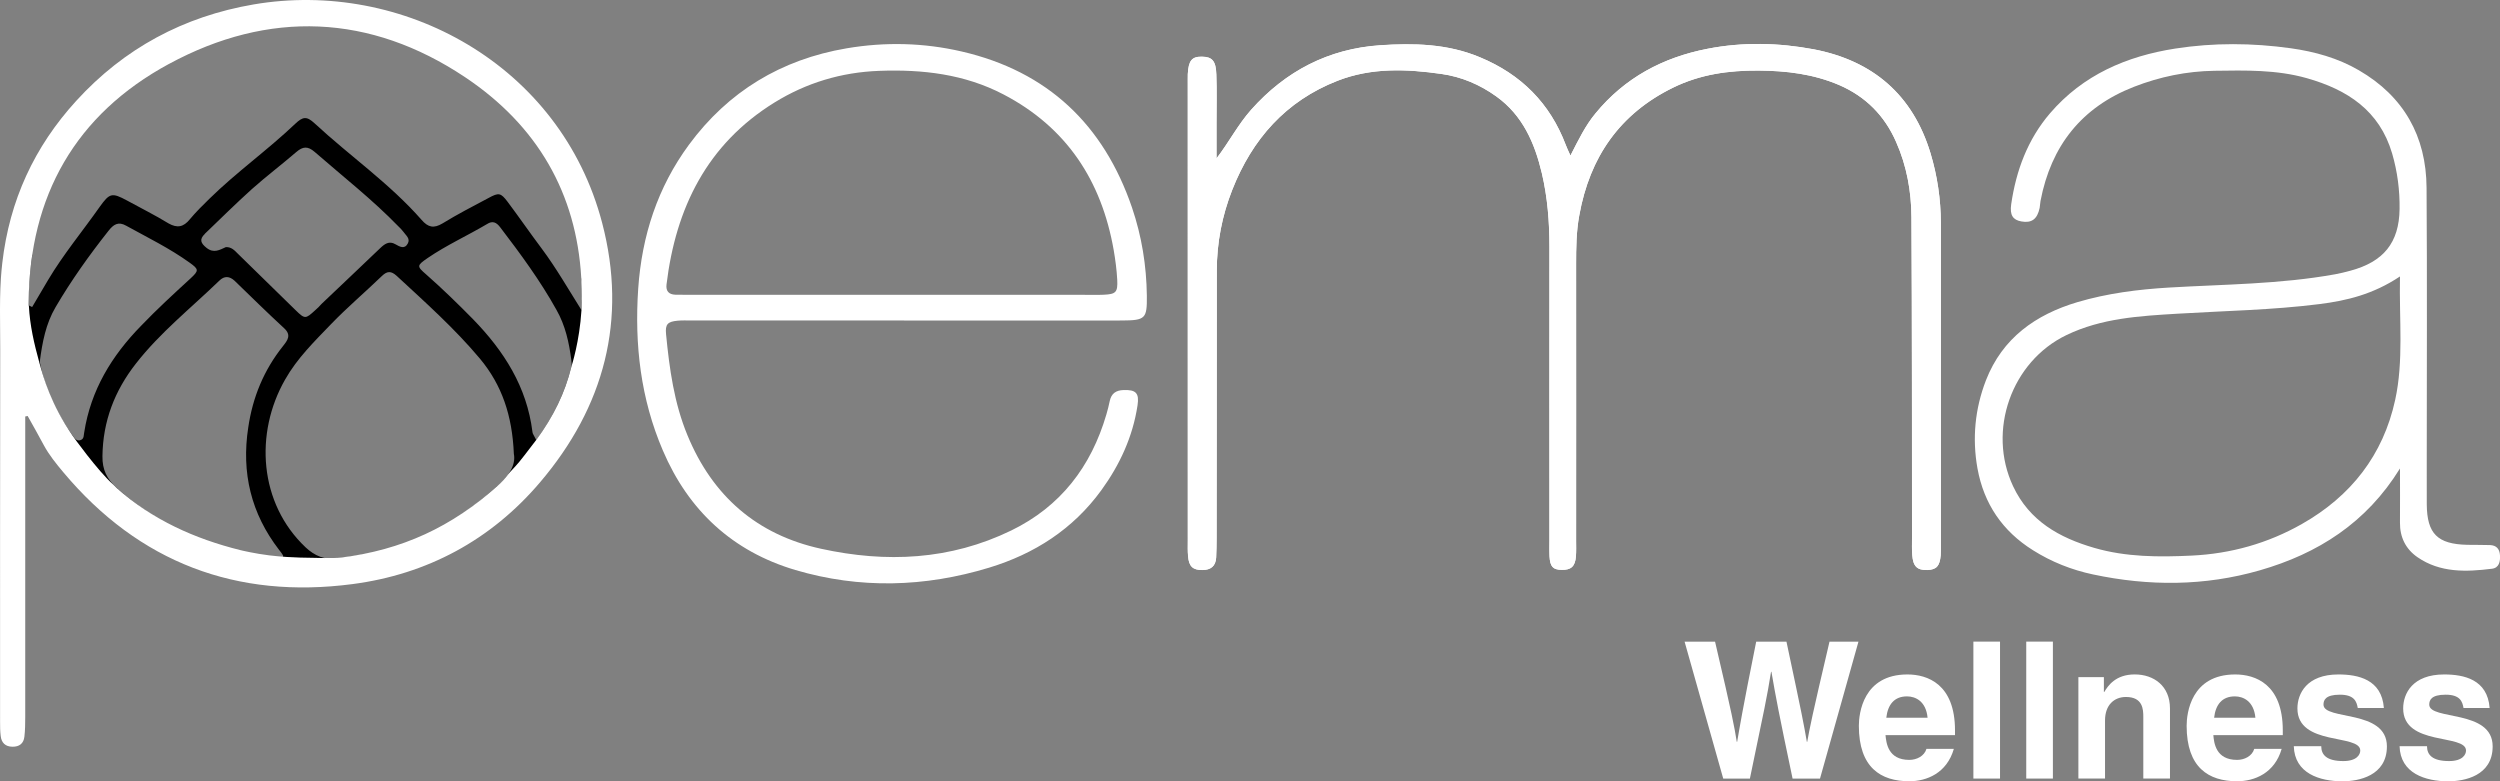 <svg width="96" height="30" viewBox="0 0 96 30" fill="none" xmlns="http://www.w3.org/2000/svg">
<rect x="0" y="0" width="96" height="30" fill="#808080" stroke="none"/>
<g clip-path="url(#clip0_928_9858)">
<path fill-rule="evenodd" clip-rule="evenodd" d="M22.345 11.508C22.345 11.638 22.337 11.77 22.329 11.908C21.828 11.113 21.367 10.305 20.806 9.551C20.36 8.958 19.936 8.341 19.491 7.748C19.229 7.402 19.154 7.387 18.761 7.602C18.169 7.917 17.569 8.225 16.993 8.579C16.655 8.78 16.44 8.734 16.186 8.44C14.964 7.047 13.432 5.99 12.079 4.735C11.778 4.457 11.632 4.472 11.332 4.758C10.271 5.767 9.078 6.614 8.034 7.639C7.772 7.893 7.518 8.148 7.287 8.424C7.048 8.717 6.81 8.77 6.471 8.578C5.956 8.262 5.411 7.993 4.878 7.7C4.294 7.385 4.21 7.415 3.832 7.938C3.171 8.879 2.433 9.765 1.847 10.751C1.64 11.098 1.441 11.444 1.234 11.79C1.186 11.767 1.141 11.744 1.093 11.721C1.093 11.043 1.141 10.397 1.241 9.773C1.241 9.773 0.412 10.325 0.258 11.637C0.198 12.15 0.222 12.666 0.222 13.225C0.222 14.341 1.063 15.332 1.063 15.332C1.102 15.325 1.249 15.749 1.279 15.742C1.488 16.112 1.609 16.664 1.807 17.042C2.016 17.419 2.285 17.75 2.554 18.081C4.055 19.869 5.725 21.058 7.647 21.759C9.463 22.43 11.373 22.526 13.536 22.241C14.374 22.134 15.184 21.962 15.945 21.691C17.784 21.035 19.408 19.912 20.746 18.341C22.538 16.222 22.558 14.535 22.572 11.985L22.343 11.506L22.345 11.508ZM7.863 8.98C8.463 8.403 9.055 7.818 9.671 7.262C10.224 6.769 10.817 6.321 11.379 5.837C11.632 5.621 11.817 5.606 12.079 5.83C13.164 6.777 14.293 7.656 15.301 8.695C15.363 8.757 15.431 8.819 15.479 8.887C15.578 9.034 15.771 9.157 15.656 9.357C15.533 9.581 15.348 9.472 15.185 9.38C14.939 9.234 14.763 9.373 14.593 9.535C13.846 10.243 13.102 10.961 12.348 11.67C12.271 11.754 12.195 11.839 12.109 11.908C11.732 12.254 11.71 12.262 11.348 11.908C10.611 11.191 9.871 10.467 9.134 9.743C9.004 9.613 8.888 9.481 8.673 9.489C8.434 9.597 8.211 9.736 7.935 9.521C7.713 9.343 7.641 9.197 7.866 8.982L7.863 8.98ZM3.111 16.892C2.988 16.953 2.888 16.869 2.826 16.777C2.181 15.898 1.719 14.935 1.527 13.889C1.627 13.133 1.759 12.432 2.135 11.793C2.735 10.769 3.427 9.798 4.164 8.866C4.356 8.619 4.541 8.496 4.841 8.665C5.664 9.12 6.517 9.535 7.287 10.09C7.64 10.344 7.64 10.391 7.317 10.691C6.671 11.284 6.024 11.877 5.418 12.51C4.287 13.665 3.487 14.982 3.234 16.601C3.21 16.709 3.234 16.84 3.111 16.893V16.892ZM4.486 18.741C4.11 18.401 3.925 18.04 3.934 17.517C3.95 16.176 4.402 15.005 5.217 13.964C6.147 12.77 7.332 11.832 8.417 10.782C8.617 10.582 8.816 10.604 9.009 10.782C9.64 11.392 10.261 12.006 10.908 12.601C11.202 12.871 11.04 13.07 10.864 13.294C10.133 14.211 9.703 15.25 9.533 16.414C9.264 18.156 9.642 19.72 10.716 21.114C10.778 21.183 10.825 21.261 10.871 21.331C10.878 21.347 10.864 21.377 10.864 21.438C10.393 21.493 9.932 21.369 9.486 21.276C7.617 20.854 5.934 20.036 4.488 18.742L4.486 18.741ZM19.106 18.656C18.047 19.606 17.117 20.269 15.628 20.846C14.79 21.172 13.885 21.328 12.955 21.445C12.471 21.507 12.095 21.352 11.74 21.023C9.94 19.328 9.772 16.631 10.948 14.575C11.409 13.759 12.072 13.112 12.71 12.449C13.332 11.803 14.016 11.225 14.663 10.6C14.871 10.4 15.018 10.4 15.233 10.593C16.34 11.618 17.463 12.618 18.432 13.775C19.271 14.784 19.67 15.948 19.732 17.428C19.816 17.851 19.54 18.275 19.108 18.66L19.106 18.656ZM21.938 14.095C21.692 15.081 21.261 15.983 20.593 16.9C20.493 16.699 20.446 16.646 20.446 16.585C20.231 14.852 19.354 13.48 18.163 12.256C17.579 11.662 16.986 11.085 16.363 10.537C16.001 10.222 16.001 10.199 16.425 9.906C17.147 9.413 17.946 9.051 18.7 8.605C18.915 8.466 19.062 8.536 19.208 8.728C19.985 9.746 20.746 10.778 21.37 11.902C21.708 12.495 21.854 13.158 21.939 13.828C21.947 13.921 21.962 14.013 21.939 14.098L21.938 14.095Z" fill="#ADADAD" style="fill:#ADADAD;fill:color(display-p3 0.678 0.678 0.678);fill-opacity:1;"/>
<path d="M74.132 5.883C73.455 3.641 71.917 2.332 69.649 1.892C68.295 1.639 66.919 1.607 65.558 1.876C63.852 2.208 62.39 2.986 61.266 4.356C60.881 4.818 60.621 5.358 60.305 5.973C60.213 5.765 60.166 5.674 60.127 5.566C59.52 3.964 58.413 2.854 56.829 2.199C55.584 1.674 54.283 1.651 52.984 1.736C51.008 1.875 49.369 2.729 48.047 4.209C47.539 4.779 47.194 5.457 46.716 6.081V4.755C46.716 4.124 46.732 3.492 46.709 2.86C46.693 2.337 46.549 2.182 46.155 2.175C45.763 2.167 45.64 2.329 45.61 2.845V20.756C45.61 20.957 45.603 21.165 45.626 21.365C45.657 21.751 45.81 21.888 46.173 21.888C46.496 21.888 46.681 21.742 46.703 21.411C46.711 21.165 46.718 20.911 46.718 20.664C46.725 17.244 46.725 13.815 46.725 10.395C46.725 9.325 46.925 8.284 47.319 7.29C48.087 5.342 49.372 3.878 51.364 3.101C52.67 2.592 54.008 2.646 55.355 2.838C56.116 2.946 56.825 3.245 57.454 3.7C58.47 4.424 58.931 5.494 59.207 6.65C59.422 7.574 59.501 8.515 59.501 9.469C59.493 13.229 59.501 16.988 59.501 20.756C59.501 20.957 59.493 21.156 59.501 21.365C59.523 21.758 59.631 21.874 59.961 21.881C60.33 21.888 60.484 21.751 60.514 21.365C60.531 21.165 60.522 20.964 60.522 20.765C60.522 17.221 60.529 13.685 60.522 10.149C60.522 9.518 60.529 8.893 60.645 8.27C61.044 6.035 62.198 4.363 64.251 3.363C65.289 2.854 66.389 2.701 67.527 2.708C68.596 2.716 69.626 2.84 70.625 3.263C71.648 3.71 72.372 4.441 72.808 5.45C73.218 6.366 73.392 7.345 73.402 8.338C73.425 12.436 73.418 16.535 73.425 20.641C73.425 20.865 73.409 21.089 73.432 21.312C73.464 21.751 73.617 21.897 74.009 21.89C74.364 21.874 74.487 21.735 74.524 21.319C74.531 21.189 74.531 21.05 74.531 20.919V8.549C74.524 7.647 74.392 6.754 74.132 5.884V5.883Z" fill="white" style="fill:white;fill-opacity:1;"/>
<path fill-rule="evenodd" clip-rule="evenodd" d="M46.712 6.086C47.194 5.458 47.541 4.785 48.047 4.214C49.365 2.732 51.009 1.879 52.981 1.742C54.282 1.651 55.586 1.679 56.829 2.199C58.409 2.858 59.518 3.963 60.126 5.569C60.163 5.672 60.213 5.771 60.305 5.976C60.618 5.362 60.88 4.822 61.266 4.355C62.39 2.987 63.849 2.209 65.558 1.875C66.917 1.608 68.295 1.64 69.647 1.896C71.918 2.328 73.451 3.644 74.132 5.886C74.395 6.751 74.526 7.644 74.527 8.549C74.528 12.671 74.527 16.794 74.527 20.916C74.527 21.051 74.533 21.187 74.523 21.321C74.486 21.739 74.36 21.875 74.008 21.887C73.618 21.898 73.462 21.752 73.43 21.316C73.411 21.093 73.421 20.866 73.421 20.641C73.415 16.542 73.422 12.442 73.398 8.342C73.395 7.348 73.219 6.367 72.813 5.45C72.366 4.441 71.644 3.707 70.622 3.267C69.627 2.838 68.593 2.719 67.528 2.711C66.386 2.702 65.289 2.855 64.251 3.363C62.195 4.37 61.047 6.04 60.644 8.269C60.529 8.896 60.524 9.522 60.524 10.153C60.525 13.689 60.524 17.227 60.524 20.763C60.524 20.965 60.532 21.169 60.517 21.371C60.485 21.754 60.326 21.894 59.963 21.884C59.634 21.877 59.525 21.761 59.502 21.365C59.489 21.163 59.496 20.959 59.496 20.756C59.496 16.995 59.495 13.232 59.496 9.469C59.496 8.52 59.426 7.577 59.207 6.654C58.934 5.494 58.473 4.428 57.457 3.701C56.823 3.248 56.118 2.949 55.352 2.841C54.01 2.649 52.666 2.592 51.363 3.1C49.372 3.879 48.087 5.342 47.317 7.293C46.928 8.285 46.726 9.323 46.725 10.395C46.725 13.82 46.721 17.243 46.718 20.666C46.718 20.914 46.712 21.162 46.699 21.41C46.681 21.741 46.489 21.888 46.168 21.89C45.806 21.894 45.653 21.755 45.62 21.365C45.602 21.163 45.612 20.959 45.612 20.757C45.612 14.922 45.61 9.088 45.609 3.254C45.609 3.119 45.606 2.984 45.612 2.848C45.638 2.329 45.765 2.173 46.157 2.179C46.545 2.183 46.691 2.336 46.706 2.863C46.729 3.493 46.712 4.124 46.712 4.755V6.085V6.086Z" fill="white" style="fill:white;fill-opacity:1;"/>
<path fill-rule="evenodd" clip-rule="evenodd" d="M92.158 17.991C90.87 20.078 89.008 21.259 86.775 21.901C84.661 22.511 82.515 22.515 80.37 22.058C79.55 21.884 78.778 21.577 78.066 21.129C76.895 20.395 76.181 19.347 75.935 17.988C75.728 16.833 75.839 15.693 76.261 14.602C76.892 12.982 78.169 12.079 79.773 11.602C80.918 11.264 82.094 11.113 83.292 11.042C85.417 10.917 87.558 10.914 89.665 10.533C89.864 10.497 90.06 10.448 90.256 10.395C91.523 10.054 92.126 9.327 92.144 8.027C92.154 7.309 92.062 6.591 91.858 5.894C91.372 4.242 90.138 3.443 88.582 3.002C87.416 2.672 86.225 2.701 85.035 2.718C83.967 2.734 82.938 2.946 81.945 3.333C79.93 4.118 78.761 5.603 78.356 7.715C78.339 7.804 78.339 7.895 78.323 7.983C78.232 8.417 78.014 8.575 77.62 8.503C77.297 8.446 77.17 8.264 77.23 7.842C77.419 6.548 77.86 5.355 78.721 4.35C79.989 2.874 81.66 2.157 83.531 1.865C85.005 1.636 86.486 1.647 87.965 1.853C88.885 1.982 89.774 2.229 90.58 2.698C92.304 3.698 93.167 5.231 93.18 7.207C93.205 10.765 93.187 14.324 93.187 17.882C93.187 18.378 93.185 18.874 93.188 19.368C93.197 20.495 93.599 20.895 94.742 20.921C95.036 20.927 95.328 20.921 95.62 20.931C95.86 20.941 95.984 21.077 95.999 21.318C96.016 21.564 95.964 21.807 95.691 21.84C94.698 21.963 93.703 21.999 92.829 21.395C92.38 21.084 92.152 20.628 92.159 20.064C92.165 19.371 92.159 18.679 92.159 17.987L92.158 17.991ZM92.161 10.614C91.13 11.303 90.113 11.546 89.06 11.678C87.253 11.906 85.434 11.936 83.618 12.046C82.16 12.134 80.702 12.216 79.35 12.868C77.24 13.884 76.302 16.536 77.302 18.67C77.93 20.008 79.078 20.648 80.417 21.038C81.645 21.395 82.903 21.395 84.162 21.335C85.669 21.263 87.088 20.863 88.397 20.119C90.273 19.055 91.514 17.475 91.975 15.356C92.304 13.85 92.126 12.31 92.159 10.616L92.161 10.614Z" fill="white" style="fill:white;fill-opacity:1;"/>
<path fill-rule="evenodd" clip-rule="evenodd" d="M34.719 12.307C31.999 12.307 29.277 12.307 26.557 12.307C26.378 12.307 26.197 12.297 26.019 12.315C25.64 12.352 25.538 12.445 25.577 12.836C25.706 14.161 25.885 15.475 26.4 16.718C27.364 19.052 29.069 20.535 31.53 21.073C34.027 21.619 36.488 21.511 38.833 20.37C40.725 19.45 41.897 17.921 42.484 15.918C42.534 15.745 42.58 15.571 42.615 15.395C42.678 15.107 42.854 14.988 43.142 14.978C43.616 14.961 43.754 15.091 43.681 15.567C43.498 16.772 43.002 17.845 42.291 18.825C41.202 20.323 39.721 21.269 37.98 21.799C35.514 22.549 33.015 22.621 30.537 21.887C28.134 21.174 26.438 19.606 25.453 17.297C24.602 15.312 24.362 13.235 24.507 11.086C24.647 9.052 25.251 7.196 26.454 5.56C27.964 3.51 30 2.283 32.508 1.856C33.987 1.604 35.471 1.64 36.927 1.977C40.226 2.739 42.382 4.785 43.471 7.977C43.842 9.069 44.025 10.2 44.039 11.358C44.048 12.236 43.988 12.303 43.08 12.307C42.136 12.312 41.192 12.309 40.247 12.309H34.717L34.719 12.307ZM34.157 11.321H41.571C41.84 11.321 42.109 11.33 42.379 11.318C42.85 11.297 42.926 11.225 42.902 10.746C42.882 10.365 42.831 9.984 42.767 9.608C42.301 6.943 40.961 4.891 38.53 3.624C37.035 2.844 35.422 2.659 33.756 2.721C32.305 2.775 30.963 3.181 29.741 3.936C27.152 5.536 25.948 7.984 25.594 10.927C25.564 11.179 25.684 11.308 25.936 11.317C26.116 11.321 26.294 11.321 26.476 11.321H34.157Z" fill="white" style="fill:white;fill-opacity:1;"/>
<path d="M64.688 24.639H65.858C66.531 27.517 66.595 27.884 66.692 28.485H66.707C66.803 27.935 66.883 27.4 67.438 24.639H68.6C69.214 27.525 69.265 27.803 69.383 28.485H69.398C69.486 27.988 69.573 27.533 70.253 24.639H71.365L69.888 29.898H68.835C68.294 27.321 68.198 26.808 68.023 25.797H68.008C67.847 26.808 67.759 27.188 67.196 29.898H66.172L64.688 24.639Z" fill="white" style="fill:white;fill-opacity:1;"/>
<path d="M75.028 28.756C74.757 29.693 73.982 30 73.318 30C72.22 30 71.38 29.474 71.38 27.87C71.38 27.4 71.541 25.899 73.245 25.899C74.012 25.899 75.072 26.266 75.072 28.045V28.229H72.403C72.434 28.522 72.492 29.18 73.318 29.18C73.601 29.18 73.895 29.034 73.976 28.756H75.028ZM74.019 27.561C73.96 26.931 73.558 26.741 73.229 26.741C72.747 26.741 72.492 27.049 72.434 27.561H74.019Z" fill="white" style="fill:white;fill-opacity:1;"/>
<path d="M76.801 29.897H75.778V24.638H76.801V29.897Z" fill="white" style="fill:white;fill-opacity:1;"/>
<path d="M78.831 29.897H77.808V24.638H78.831V29.897Z" fill="white" style="fill:white;fill-opacity:1;"/>
<path d="M83.327 29.897H82.303V27.532C82.303 27.247 82.29 26.764 81.637 26.764C81.185 26.764 80.833 27.07 80.833 27.664V29.897H79.81V26.001H80.789V26.571H80.805C80.943 26.338 81.235 25.898 81.974 25.898C82.712 25.898 83.327 26.345 83.327 27.202V29.897Z" fill="white" style="fill:white;fill-opacity:1;"/>
<path d="M87.616 28.756C87.346 29.693 86.57 30 85.905 30C84.808 30 83.967 29.474 83.967 27.87C83.967 27.4 84.127 25.899 85.832 25.899C86.599 25.899 87.659 26.266 87.659 28.045V28.229H84.992C85.02 28.522 85.079 29.18 85.905 29.18C86.189 29.18 86.483 29.034 86.563 28.756H87.616ZM86.607 27.561C86.549 26.931 86.148 26.741 85.819 26.741C85.335 26.741 85.08 27.049 85.022 27.561H86.607Z" fill="white" style="fill:white;fill-opacity:1;"/>
<path d="M90.538 27.188C90.495 26.94 90.408 26.676 89.851 26.676C89.294 26.676 89.222 26.888 89.222 27.057C89.222 27.672 91.657 27.227 91.657 28.661C91.657 29.797 90.561 30.002 89.954 30.002C89.07 30.002 88.111 29.695 88.082 28.654H89.136C89.136 28.984 89.34 29.225 89.983 29.225C90.509 29.225 90.634 28.97 90.634 28.822C90.634 28.17 88.221 28.661 88.221 27.204C88.221 26.632 88.581 25.899 89.794 25.899C90.554 25.899 91.46 26.09 91.541 27.188H90.54H90.538Z" fill="white" style="fill:white;fill-opacity:1;"/>
<path d="M94.599 27.188C94.556 26.94 94.469 26.676 93.912 26.676C93.356 26.676 93.283 26.888 93.283 27.057C93.283 27.672 95.718 27.227 95.718 28.661C95.718 29.797 94.622 30.002 94.015 30.002C93.131 30.002 92.172 29.695 92.144 28.654H93.197C93.197 28.984 93.401 29.225 94.044 29.225C94.57 29.225 94.695 28.97 94.695 28.822C94.695 28.17 92.282 28.661 92.282 27.204C92.282 26.632 92.641 25.899 93.855 25.899C94.615 25.899 95.521 26.09 95.602 27.188H94.6H94.599Z" fill="white" style="fill:white;fill-opacity:1;"/>
<path fill-rule="evenodd" clip-rule="evenodd" d="M23.124 8.565C21.532 2.471 15.437 -0.807 9.735 0.171C7.052 0.631 4.767 1.855 2.928 3.872C1.318 5.635 0.366 7.696 0.089 10.09C0.066 10.282 0.05 10.474 0.036 10.666C8.98078e-05 11.207 -0.003 11.745 0.002 12.284C0.003 12.656 0.009 13.024 0.009 13.394C8.98089e-05 18.172 0.003 22.948 0.003 27.725C0.003 27.904 0.004 28.085 0.027 28.264C0.056 28.522 0.205 28.67 0.474 28.674C0.74 28.68 0.909 28.551 0.937 28.287C0.965 28.042 0.969 27.794 0.969 27.547C0.97 24.054 0.969 20.562 0.969 17.069V15.993C1 15.986 1.032 15.98 1.062 15.974C1.269 16.345 1.481 16.715 1.68 17.091C1.885 17.472 2.155 17.803 2.428 18.13C5.342 21.609 9.092 23.014 13.538 22.429C16.396 22.055 18.85 20.742 20.735 18.524C23.207 15.621 24.095 12.276 23.124 8.565ZM6.487 2.456C10.324 0.377 14.218 0.533 17.857 2.963C20.646 4.825 22.133 7.432 22.32 10.665C22.322 10.672 22.322 10.682 22.322 10.689C22.324 10.695 22.327 10.698 22.329 10.699C22.329 10.745 22.329 10.792 22.327 10.837C22.345 11.185 22.345 11.545 22.329 11.909C22.252 13.126 21.961 14.01 21.938 14.095C21.692 15.085 21.26 15.981 20.587 16.9C20.491 17.018 20.205 17.41 19.936 17.74C19.756 17.956 19.574 18.127 19.498 18.232C19.391 18.378 19.258 18.518 19.106 18.655C17.348 20.234 15.436 21.12 13.092 21.411C12.826 21.444 12.178 21.425 11.518 21.411C11.273 21.405 10.79 21.382 10.34 21.326C9.806 21.261 9.283 21.139 9.227 21.124C7.478 20.689 5.853 19.96 4.486 18.744C4.437 18.699 4.392 18.655 4.349 18.609C3.742 18.071 2.793 16.741 2.793 16.739C1.956 15.521 1.673 14.516 1.507 13.911C1.312 13.198 1.149 12.517 1.108 11.736C1.105 11.728 1.101 11.725 1.099 11.724C1.099 11.678 1.099 11.634 1.101 11.589C1.133 7.527 2.895 4.401 6.485 2.456H6.487Z" fill="white" style="fill:white;fill-opacity:1;"/>
</g>
<defs>
<clipPath id="clip0_928_9858">
<rect width="96" height="30" fill="white" style="fill:white;fill-opacity:1;"/>
</clipPath>
</defs>
</svg>

